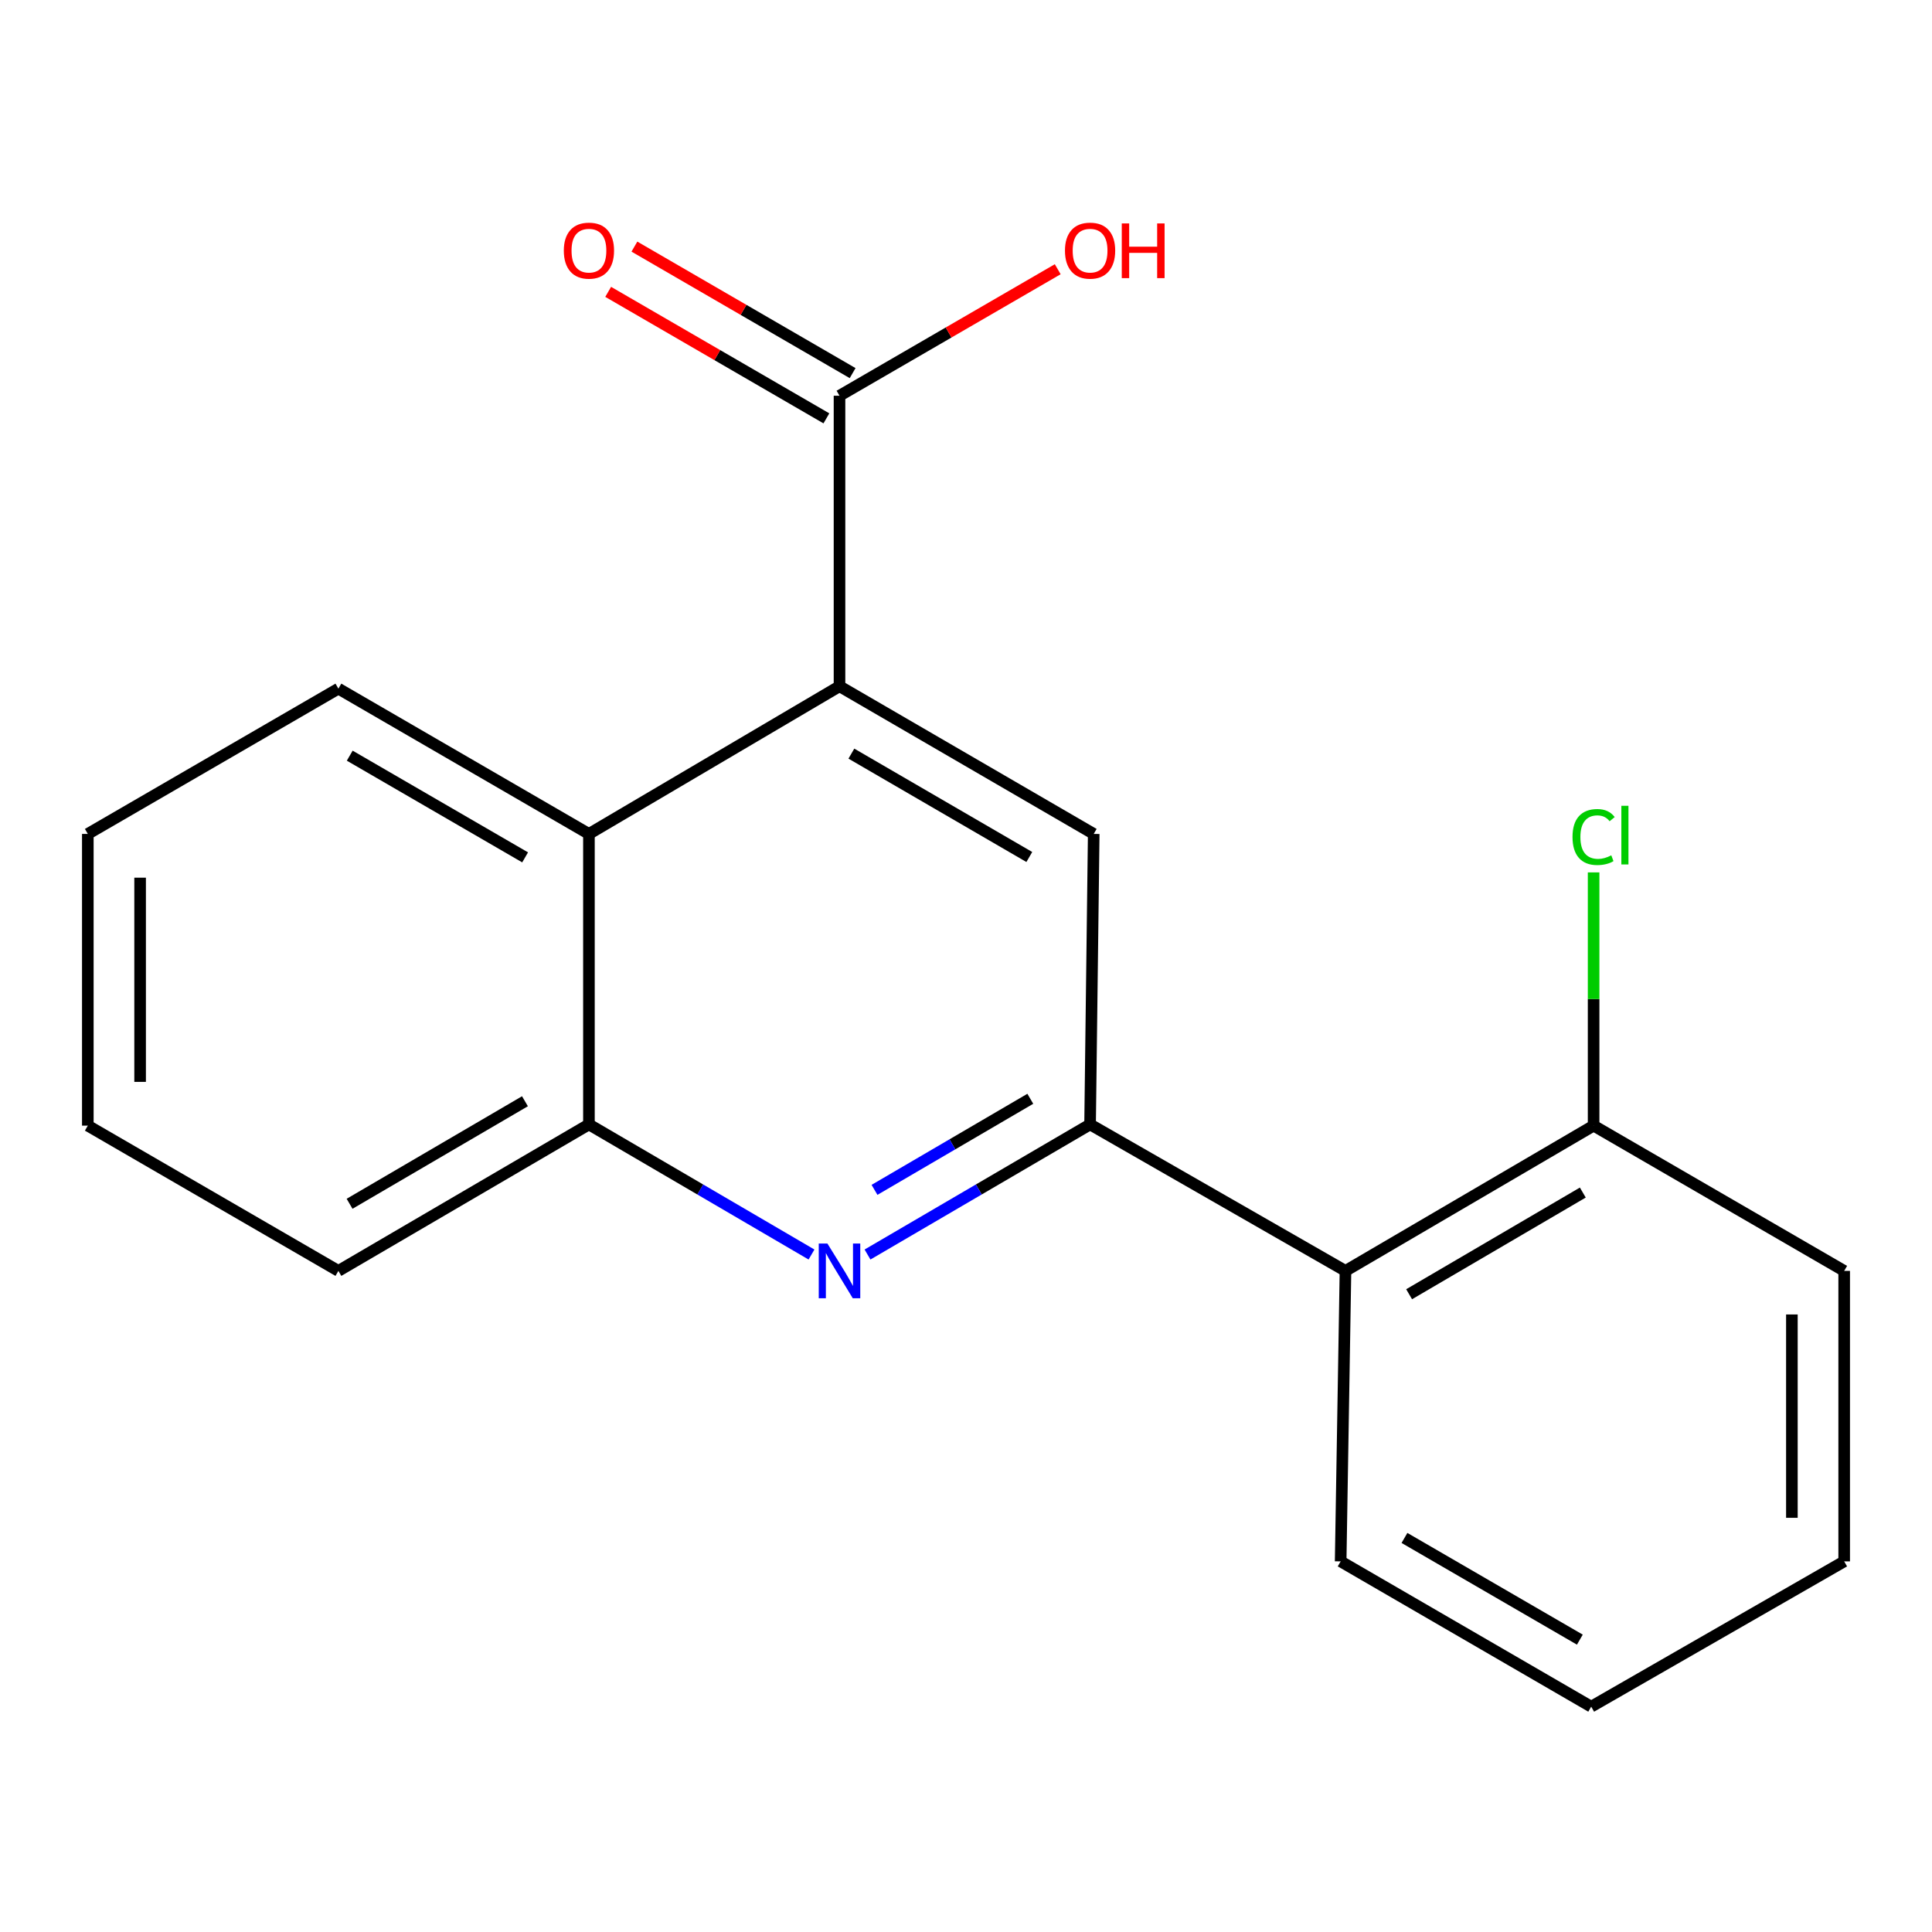 <?xml version='1.0' encoding='iso-8859-1'?>
<svg version='1.1' baseProfile='full'
              xmlns='http://www.w3.org/2000/svg'
                      xmlns:rdkit='http://www.rdkit.org/xml'
                      xmlns:xlink='http://www.w3.org/1999/xlink'
                  xml:space='preserve'
width='1000px' height='1000px' viewBox='0 0 1000 1000'>
<!-- END OF HEADER -->
<rect style='opacity:1.0;fill:#FFFFFF;stroke:none' width='1000' height='1000' x='0' y='0'> </rect>
<path class='bond-0' d='M 564.224,581.996 L 506.624,615.668' style='fill:none;fill-rule:evenodd;stroke:#000000;stroke-width:6px;stroke-linecap:butt;stroke-linejoin:miter;stroke-opacity:1' />
<path class='bond-0' d='M 506.624,615.668 L 449.024,649.34' style='fill:none;fill-rule:evenodd;stroke:#0000FF;stroke-width:6px;stroke-linecap:butt;stroke-linejoin:miter;stroke-opacity:1' />
<path class='bond-0' d='M 533.284,568.73 L 492.964,592.301' style='fill:none;fill-rule:evenodd;stroke:#000000;stroke-width:6px;stroke-linecap:butt;stroke-linejoin:miter;stroke-opacity:1' />
<path class='bond-0' d='M 492.964,592.301 L 452.644,615.871' style='fill:none;fill-rule:evenodd;stroke:#0000FF;stroke-width:6px;stroke-linecap:butt;stroke-linejoin:miter;stroke-opacity:1' />
<path class='bond-2' d='M 564.224,581.996 L 566.104,431.639' style='fill:none;fill-rule:evenodd;stroke:#000000;stroke-width:6px;stroke-linecap:butt;stroke-linejoin:miter;stroke-opacity:1' />
<path class='bond-3' d='M 564.224,581.996 L 696.416,657.814' style='fill:none;fill-rule:evenodd;stroke:#000000;stroke-width:6px;stroke-linecap:butt;stroke-linejoin:miter;stroke-opacity:1' />
<path class='bond-6' d='M 420.032,649.34 L 362.432,615.668' style='fill:none;fill-rule:evenodd;stroke:#0000FF;stroke-width:6px;stroke-linecap:butt;stroke-linejoin:miter;stroke-opacity:1' />
<path class='bond-6' d='M 362.432,615.668 L 304.832,581.996' style='fill:none;fill-rule:evenodd;stroke:#000000;stroke-width:6px;stroke-linecap:butt;stroke-linejoin:miter;stroke-opacity:1' />
<path class='bond-1' d='M 434.528,355.204 L 566.104,431.639' style='fill:none;fill-rule:evenodd;stroke:#000000;stroke-width:6px;stroke-linecap:butt;stroke-linejoin:miter;stroke-opacity:1' />
<path class='bond-1' d='M 440.668,390.074 L 532.771,443.578' style='fill:none;fill-rule:evenodd;stroke:#000000;stroke-width:6px;stroke-linecap:butt;stroke-linejoin:miter;stroke-opacity:1' />
<path class='bond-4' d='M 434.528,355.204 L 304.832,431.639' style='fill:none;fill-rule:evenodd;stroke:#000000;stroke-width:6px;stroke-linecap:butt;stroke-linejoin:miter;stroke-opacity:1' />
<path class='bond-5' d='M 434.528,355.204 L 434.528,204.832' style='fill:none;fill-rule:evenodd;stroke:#000000;stroke-width:6px;stroke-linecap:butt;stroke-linejoin:miter;stroke-opacity:1' />
<path class='bond-7' d='M 696.416,657.814 L 824.849,582.628' style='fill:none;fill-rule:evenodd;stroke:#000000;stroke-width:6px;stroke-linecap:butt;stroke-linejoin:miter;stroke-opacity:1' />
<path class='bond-7' d='M 729.356,669.895 L 819.259,617.264' style='fill:none;fill-rule:evenodd;stroke:#000000;stroke-width:6px;stroke-linecap:butt;stroke-linejoin:miter;stroke-opacity:1' />
<path class='bond-11' d='M 696.416,657.814 L 693.92,808.171' style='fill:none;fill-rule:evenodd;stroke:#000000;stroke-width:6px;stroke-linecap:butt;stroke-linejoin:miter;stroke-opacity:1' />
<path class='bond-12' d='M 304.832,431.639 L 175.151,356.438' style='fill:none;fill-rule:evenodd;stroke:#000000;stroke-width:6px;stroke-linecap:butt;stroke-linejoin:miter;stroke-opacity:1' />
<path class='bond-12' d='M 271.801,443.773 L 181.025,391.133' style='fill:none;fill-rule:evenodd;stroke:#000000;stroke-width:6px;stroke-linecap:butt;stroke-linejoin:miter;stroke-opacity:1' />
<path class='bond-19' d='M 304.832,431.639 L 304.832,581.996' style='fill:none;fill-rule:evenodd;stroke:#000000;stroke-width:6px;stroke-linecap:butt;stroke-linejoin:miter;stroke-opacity:1' />
<path class='bond-8' d='M 441.315,193.124 L 384.841,160.385' style='fill:none;fill-rule:evenodd;stroke:#000000;stroke-width:6px;stroke-linecap:butt;stroke-linejoin:miter;stroke-opacity:1' />
<path class='bond-8' d='M 384.841,160.385 L 328.367,127.646' style='fill:none;fill-rule:evenodd;stroke:#FF0000;stroke-width:6px;stroke-linecap:butt;stroke-linejoin:miter;stroke-opacity:1' />
<path class='bond-8' d='M 427.74,216.541 L 371.266,183.802' style='fill:none;fill-rule:evenodd;stroke:#000000;stroke-width:6px;stroke-linecap:butt;stroke-linejoin:miter;stroke-opacity:1' />
<path class='bond-8' d='M 371.266,183.802 L 314.792,151.063' style='fill:none;fill-rule:evenodd;stroke:#FF0000;stroke-width:6px;stroke-linecap:butt;stroke-linejoin:miter;stroke-opacity:1' />
<path class='bond-9' d='M 434.528,204.832 L 491.002,172.094' style='fill:none;fill-rule:evenodd;stroke:#000000;stroke-width:6px;stroke-linecap:butt;stroke-linejoin:miter;stroke-opacity:1' />
<path class='bond-9' d='M 491.002,172.094 L 547.476,139.355' style='fill:none;fill-rule:evenodd;stroke:#FF0000;stroke-width:6px;stroke-linecap:butt;stroke-linejoin:miter;stroke-opacity:1' />
<path class='bond-13' d='M 304.832,581.996 L 175.151,657.814' style='fill:none;fill-rule:evenodd;stroke:#000000;stroke-width:6px;stroke-linecap:butt;stroke-linejoin:miter;stroke-opacity:1' />
<path class='bond-13' d='M 271.718,570.002 L 180.942,623.075' style='fill:none;fill-rule:evenodd;stroke:#000000;stroke-width:6px;stroke-linecap:butt;stroke-linejoin:miter;stroke-opacity:1' />
<path class='bond-10' d='M 824.849,582.628 L 824.849,517.091' style='fill:none;fill-rule:evenodd;stroke:#000000;stroke-width:6px;stroke-linecap:butt;stroke-linejoin:miter;stroke-opacity:1' />
<path class='bond-10' d='M 824.849,517.091 L 824.849,451.555' style='fill:none;fill-rule:evenodd;stroke:#00CC00;stroke-width:6px;stroke-linecap:butt;stroke-linejoin:miter;stroke-opacity:1' />
<path class='bond-14' d='M 824.849,582.628 L 954.545,657.814' style='fill:none;fill-rule:evenodd;stroke:#000000;stroke-width:6px;stroke-linecap:butt;stroke-linejoin:miter;stroke-opacity:1' />
<path class='bond-15' d='M 693.92,808.171 L 823.601,883.372' style='fill:none;fill-rule:evenodd;stroke:#000000;stroke-width:6px;stroke-linecap:butt;stroke-linejoin:miter;stroke-opacity:1' />
<path class='bond-15' d='M 726.95,796.036 L 817.727,848.677' style='fill:none;fill-rule:evenodd;stroke:#000000;stroke-width:6px;stroke-linecap:butt;stroke-linejoin:miter;stroke-opacity:1' />
<path class='bond-16' d='M 175.151,356.438 L 45.455,431.639' style='fill:none;fill-rule:evenodd;stroke:#000000;stroke-width:6px;stroke-linecap:butt;stroke-linejoin:miter;stroke-opacity:1' />
<path class='bond-17' d='M 175.151,657.814 L 45.455,582.628' style='fill:none;fill-rule:evenodd;stroke:#000000;stroke-width:6px;stroke-linecap:butt;stroke-linejoin:miter;stroke-opacity:1' />
<path class='bond-20' d='M 954.545,657.814 L 954.545,808.171' style='fill:none;fill-rule:evenodd;stroke:#000000;stroke-width:6px;stroke-linecap:butt;stroke-linejoin:miter;stroke-opacity:1' />
<path class='bond-20' d='M 927.478,680.367 L 927.478,785.617' style='fill:none;fill-rule:evenodd;stroke:#000000;stroke-width:6px;stroke-linecap:butt;stroke-linejoin:miter;stroke-opacity:1' />
<path class='bond-18' d='M 823.601,883.372 L 954.545,808.171' style='fill:none;fill-rule:evenodd;stroke:#000000;stroke-width:6px;stroke-linecap:butt;stroke-linejoin:miter;stroke-opacity:1' />
<path class='bond-21' d='M 45.455,431.639 L 45.455,582.628' style='fill:none;fill-rule:evenodd;stroke:#000000;stroke-width:6px;stroke-linecap:butt;stroke-linejoin:miter;stroke-opacity:1' />
<path class='bond-21' d='M 72.522,454.287 L 72.522,559.979' style='fill:none;fill-rule:evenodd;stroke:#000000;stroke-width:6px;stroke-linecap:butt;stroke-linejoin:miter;stroke-opacity:1' />
<path  class='atom-1' d='M 428.268 643.654
L 437.548 658.654
Q 438.468 660.134, 439.948 662.814
Q 441.428 665.494, 441.508 665.654
L 441.508 643.654
L 445.268 643.654
L 445.268 671.974
L 441.388 671.974
L 431.428 655.574
Q 430.268 653.654, 429.028 651.454
Q 427.828 649.254, 427.468 648.574
L 427.468 671.974
L 423.788 671.974
L 423.788 643.654
L 428.268 643.654
' fill='#0000FF'/>
<path  class='atom-9' d='M 291.832 129.726
Q 291.832 122.926, 295.192 119.126
Q 298.552 115.326, 304.832 115.326
Q 311.112 115.326, 314.472 119.126
Q 317.832 122.926, 317.832 129.726
Q 317.832 136.606, 314.432 140.526
Q 311.032 144.406, 304.832 144.406
Q 298.592 144.406, 295.192 140.526
Q 291.832 136.646, 291.832 129.726
M 304.832 141.206
Q 309.152 141.206, 311.472 138.326
Q 313.832 135.406, 313.832 129.726
Q 313.832 124.166, 311.472 121.366
Q 309.152 118.526, 304.832 118.526
Q 300.512 118.526, 298.152 121.326
Q 295.832 124.126, 295.832 129.726
Q 295.832 135.446, 298.152 138.326
Q 300.512 141.206, 304.832 141.206
' fill='#FF0000'/>
<path  class='atom-10' d='M 551.224 129.726
Q 551.224 122.926, 554.584 119.126
Q 557.944 115.326, 564.224 115.326
Q 570.504 115.326, 573.864 119.126
Q 577.224 122.926, 577.224 129.726
Q 577.224 136.606, 573.824 140.526
Q 570.424 144.406, 564.224 144.406
Q 557.984 144.406, 554.584 140.526
Q 551.224 136.646, 551.224 129.726
M 564.224 141.206
Q 568.544 141.206, 570.864 138.326
Q 573.224 135.406, 573.224 129.726
Q 573.224 124.166, 570.864 121.366
Q 568.544 118.526, 564.224 118.526
Q 559.904 118.526, 557.544 121.326
Q 555.224 124.126, 555.224 129.726
Q 555.224 135.446, 557.544 138.326
Q 559.904 141.206, 564.224 141.206
' fill='#FF0000'/>
<path  class='atom-10' d='M 580.624 115.646
L 584.464 115.646
L 584.464 127.686
L 598.944 127.686
L 598.944 115.646
L 602.784 115.646
L 602.784 143.966
L 598.944 143.966
L 598.944 130.886
L 584.464 130.886
L 584.464 143.966
L 580.624 143.966
L 580.624 115.646
' fill='#FF0000'/>
<path  class='atom-11' d='M 813.929 433.235
Q 813.929 426.195, 817.209 422.515
Q 820.529 418.795, 826.809 418.795
Q 832.649 418.795, 835.769 422.915
L 833.129 425.075
Q 830.849 422.075, 826.809 422.075
Q 822.529 422.075, 820.249 424.955
Q 818.009 427.795, 818.009 433.235
Q 818.009 438.835, 820.329 441.715
Q 822.689 444.595, 827.249 444.595
Q 830.369 444.595, 834.009 442.715
L 835.129 445.715
Q 833.649 446.675, 831.409 447.235
Q 829.169 447.795, 826.689 447.795
Q 820.529 447.795, 817.209 444.035
Q 813.929 440.275, 813.929 433.235
' fill='#00CC00'/>
<path  class='atom-11' d='M 839.209 417.075
L 842.889 417.075
L 842.889 447.435
L 839.209 447.435
L 839.209 417.075
' fill='#00CC00'/>
</svg>

